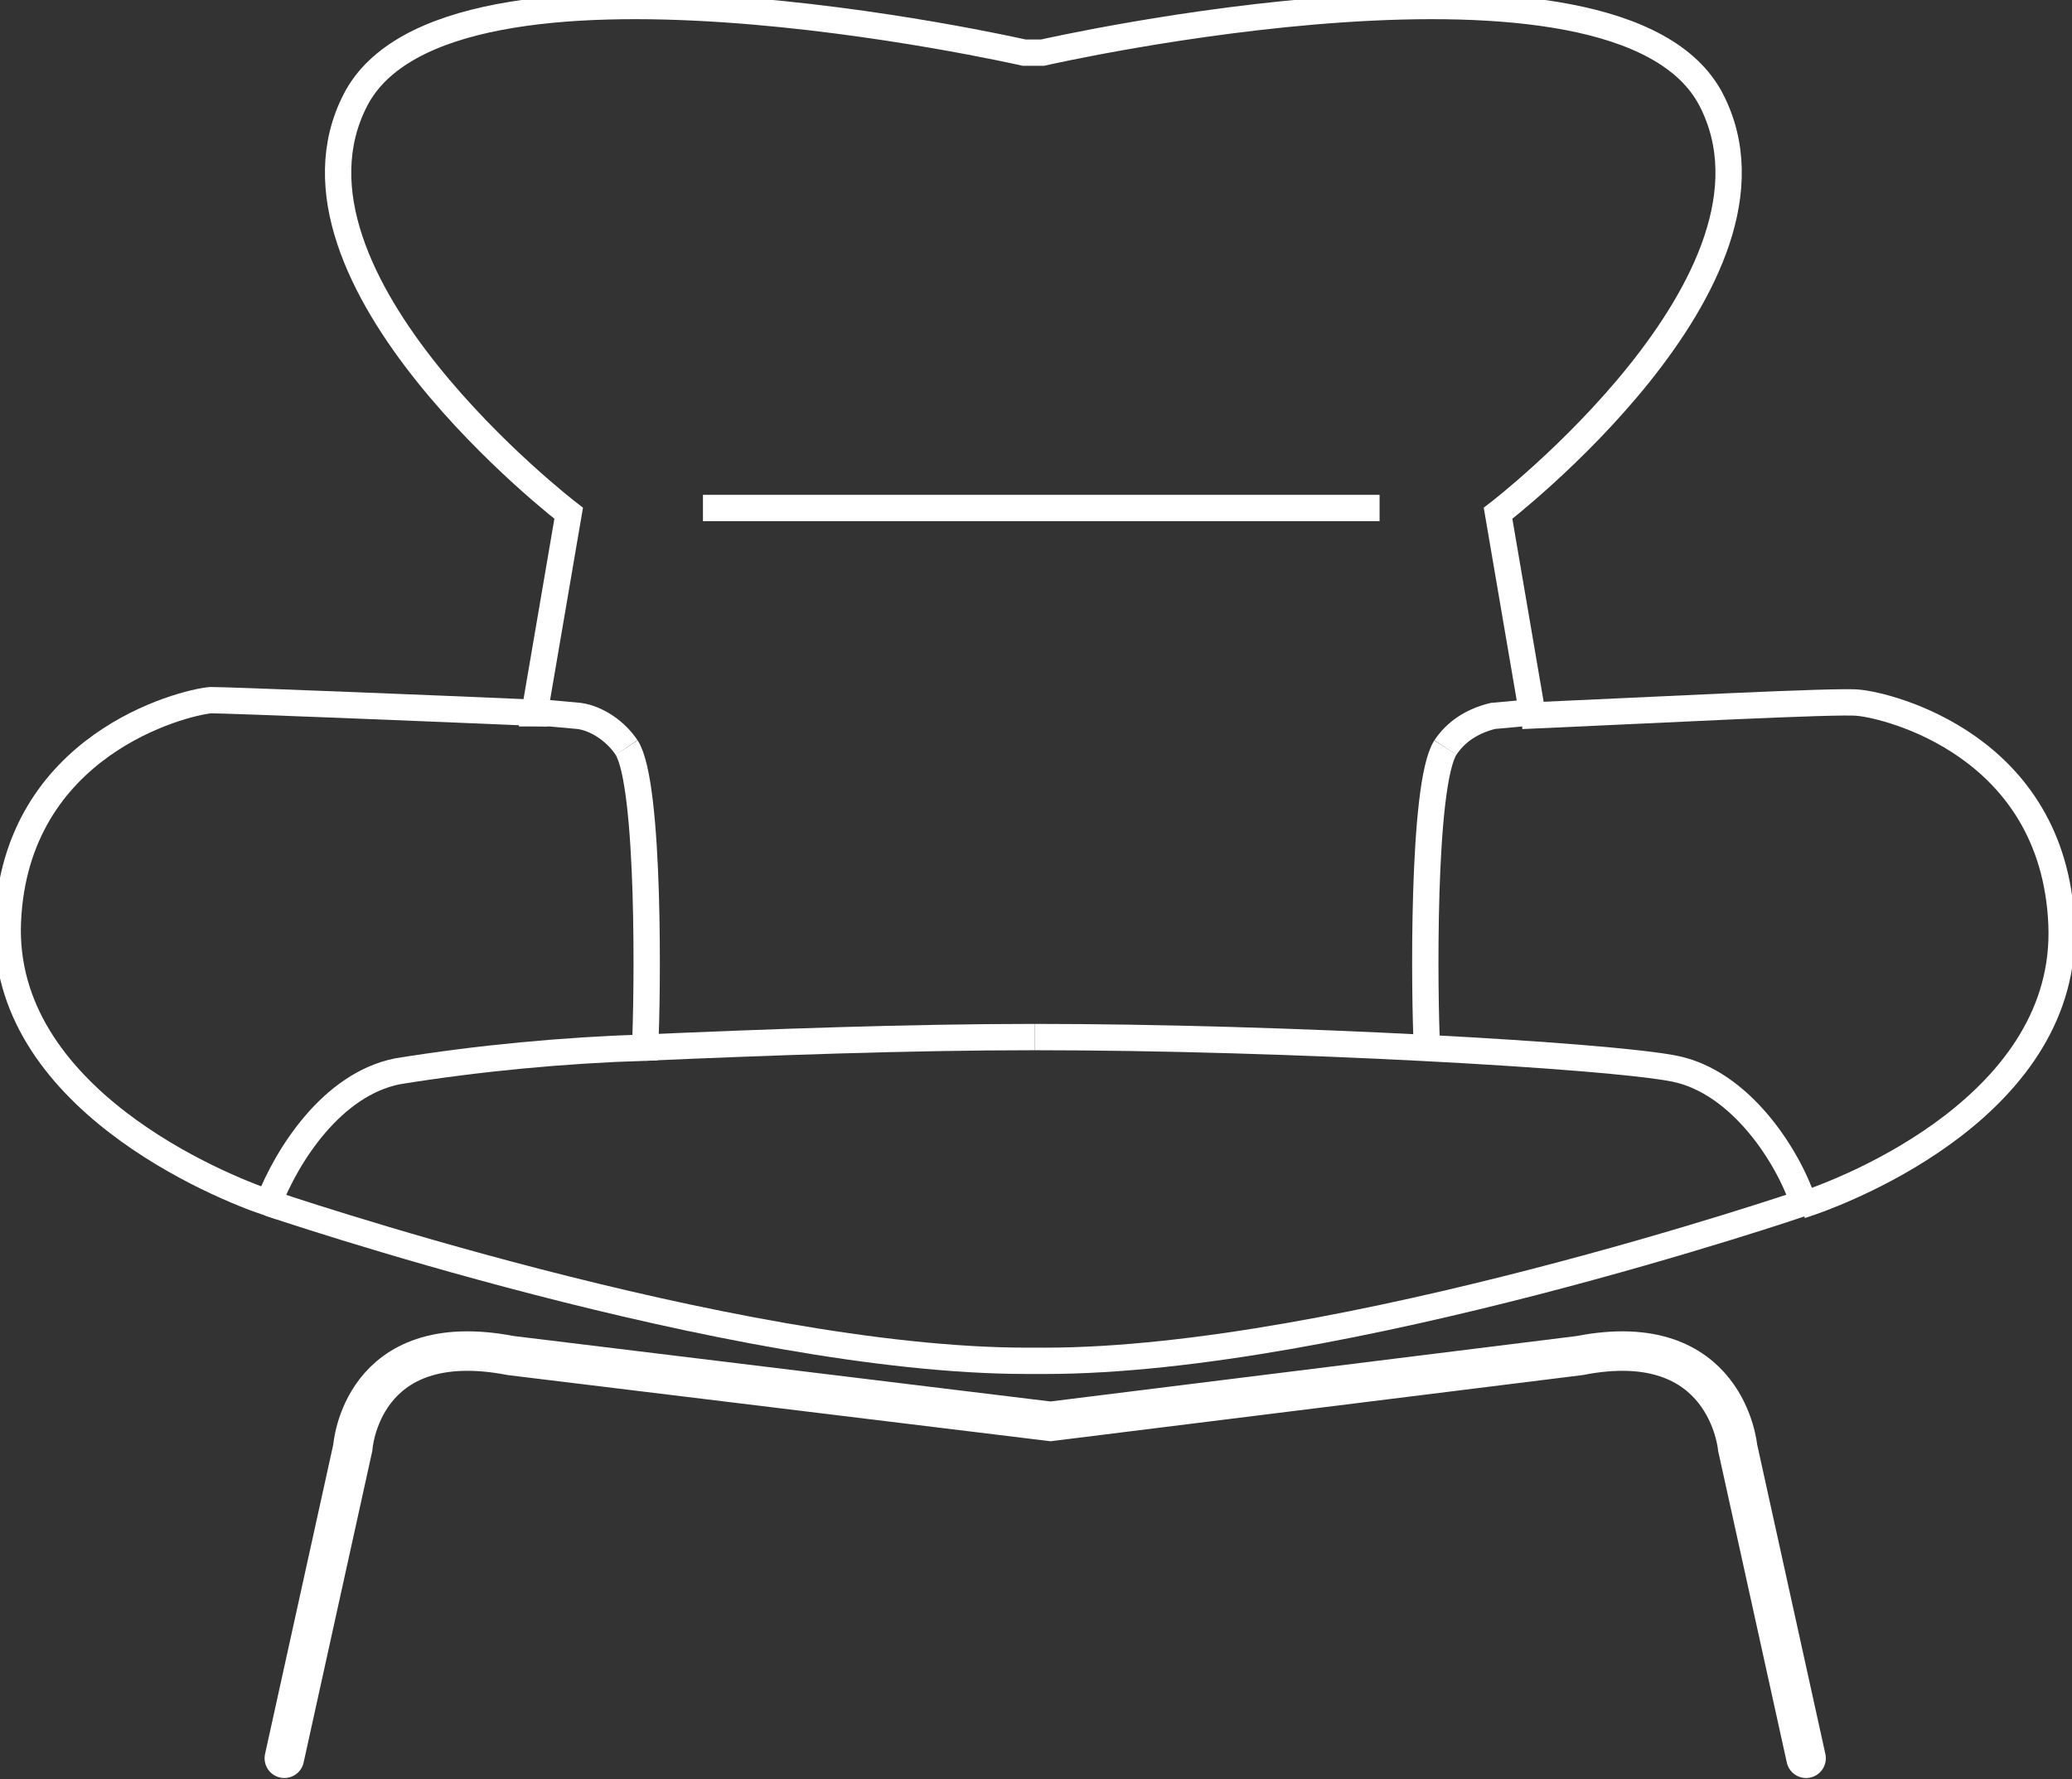 <?xml version="1.0" encoding="utf-8"?>
<!-- Generator: Adobe Illustrator 23.0.0, SVG Export Plug-In . SVG Version: 6.00 Build 0)  -->
<svg version="1.1" id="Layer_1" xmlns="http://www.w3.org/2000/svg" xmlns:xlink="http://www.w3.org/1999/xlink" x="0px" y="0px"
	 viewBox="0 0 78.7 67.6" style="enable-background:new 0 0 78.7 67.6;" xml:space="preserve">
<rect x="0" y="0" width="78.7" height="67.6" fill="#333333" stroke="none"/>
<style type="text/css">
	.st0{fill:none;stroke:#FFFFFF;stroke-width:1.5;stroke-linecap:round;stroke-miterlimit:3.86;}
	.st1{fill:none;stroke:#FFFFFF;}
	.st2{fill:none;stroke:#FFFFFF;stroke-miterlimit:3.86;}
</style>
<title>lænestol_neg</title>
<path class="st0" d="M10.8,66.8L13.4,55c0,0,0.3-4.6,6-3.5L39.9,54L60,51.5c5.6-1.1,6,3.5,6,3.5l2.6,11.8"/>
<path class="st1" d="M23.8,28.4c0.9,1.4,0.8,9.5,0.7,11.4c-3.1,0.1-6.3,0.4-9.4,0.9c-2.5,0.5-4.2,3.2-4.9,5l0,0
	C8.4,45.1,0,41.7,0.3,35s6.6-8.3,7.7-8.4c0.7,0,8.2,0.3,12.8,0.5"/>
<path class="st2" d="M24.5,39.8"/>
<path class="st1" d="M57.8,27.2c4.6-0.2,12.1-0.6,12.8-0.5c1.1,0.1,7.4,1.6,7.7,8.4s-8,10.1-9.9,10.7"/>
<path class="st1" d="M54.2,39.8c-0.1-1.9-0.2-10,0.7-11.4"/>
<path class="st2" d="M54.2,39.8"/>
<line class="st2" x1="26.7" y1="19.3" x2="52.4" y2="19.3"/>
<path class="st1" d="M39.3,39.4c9.6,0,21.8,0.7,24.3,1.2c2.5,0.5,4.3,3.3,4.9,5.1c0,0-17.6,6-28.8,6H39c-11.2,0-28.8-6-28.8-6"/>
<path class="st2" d="M24.5,39.8c4.6-0.2,10-0.4,14.8-0.4"/>
<path class="st2" d="M54.9,28.4c0.4-0.6,1-1,1.8-1.2l1.1-0.1h0.1h0.3l-1.3-7.6c0,0,11.6-8.9,8.1-15.7S39.6,2,39.6,2h-0.7
	c0,0-21.9-5-25.4,1.8s8.1,15.7,8.1,15.7l-1.3,7.6h0.5c0,0,0,0,0.1,0l1.1,0.1c0.7,0.1,1.4,0.6,1.8,1.2"/>
</svg>
